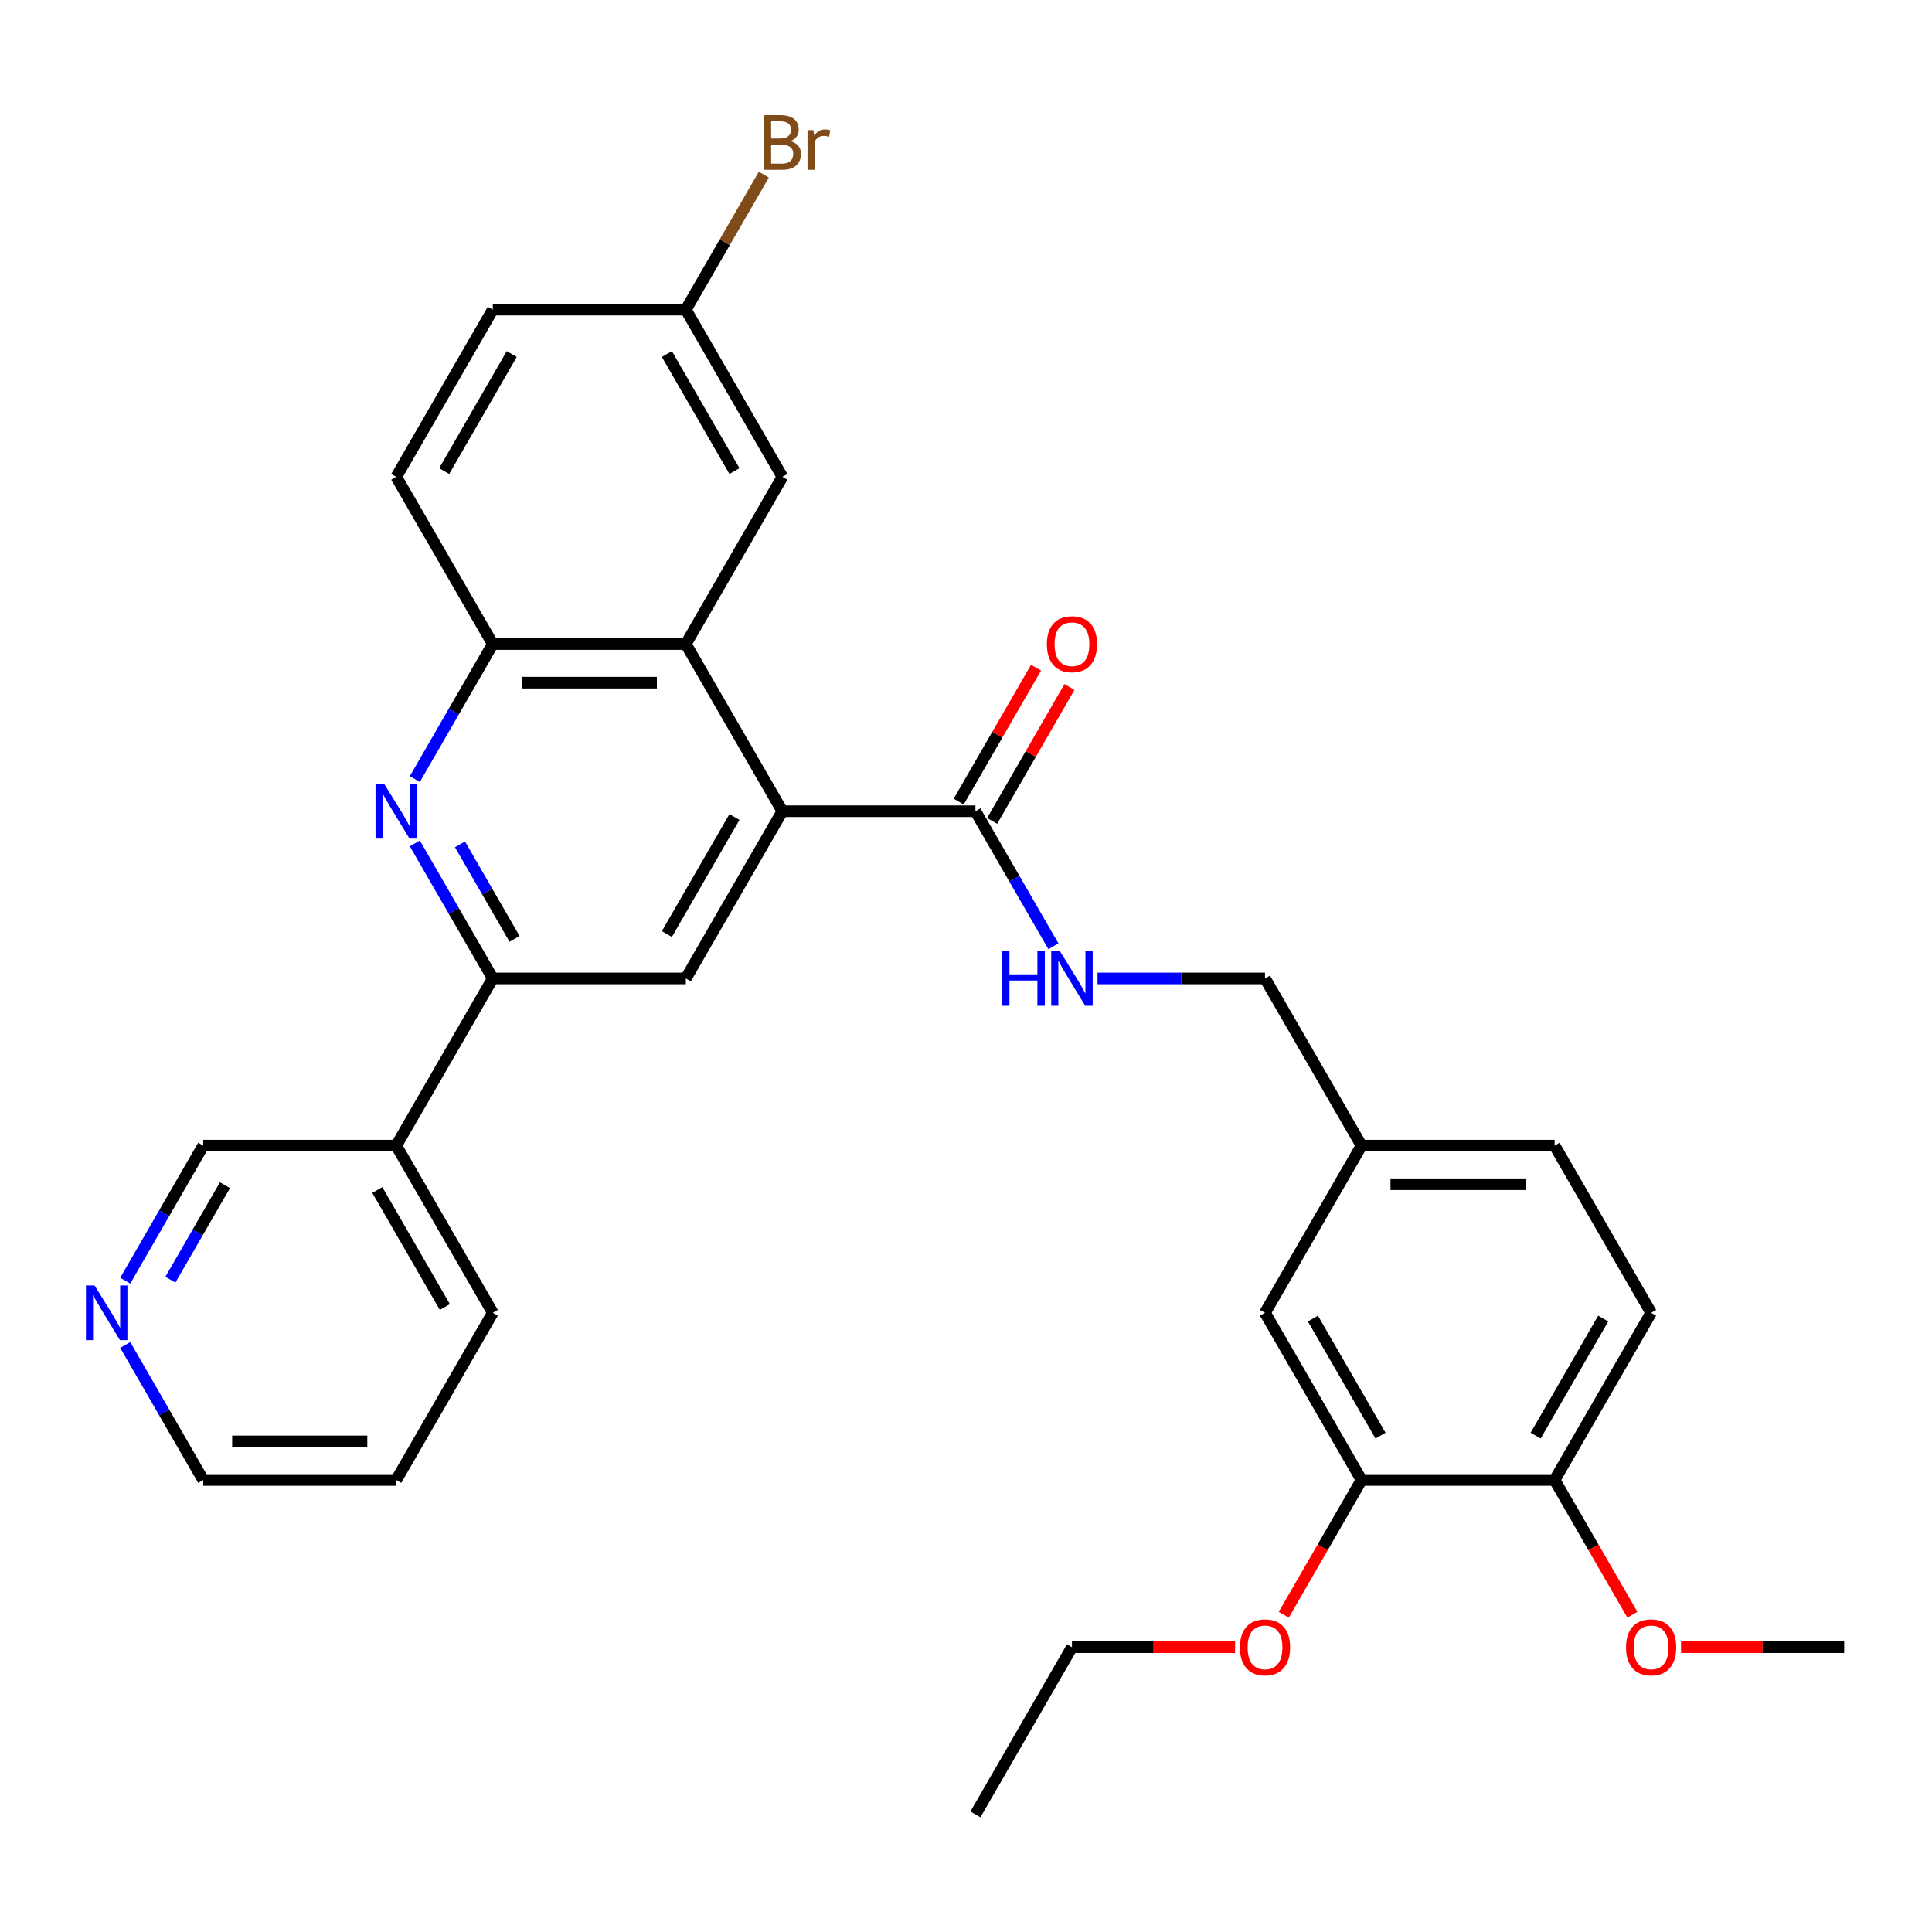 <?xml version='1.0' encoding='iso-8859-1'?>
<svg version='1.1' baseProfile='full'
              xmlns='http://www.w3.org/2000/svg'
                      xmlns:rdkit='http://www.rdkit.org/xml'
                      xmlns:xlink='http://www.w3.org/1999/xlink'
                  xml:space='preserve'
width='1000px' height='1000px' viewBox='0 0 1000 1000'>
<!-- END OF HEADER -->
<rect style='opacity:1.0;fill:#FFFFFF;stroke:none' width='1000' height='1000' x='0' y='0'> </rect>
<path class='bond-1' d='M 404.956,419.898 L 354.993,333.36' style='fill:none;fill-rule:evenodd;stroke:#000000;stroke-width:6px;stroke-linecap:butt;stroke-linejoin:miter;stroke-opacity:1' />
<path class='bond-3' d='M 404.956,419.898 L 354.993,506.436' style='fill:none;fill-rule:evenodd;stroke:#000000;stroke-width:6px;stroke-linecap:butt;stroke-linejoin:miter;stroke-opacity:1' />
<path class='bond-3' d='M 380.154,422.886 L 345.18,483.462' style='fill:none;fill-rule:evenodd;stroke:#000000;stroke-width:6px;stroke-linecap:butt;stroke-linejoin:miter;stroke-opacity:1' />
<path class='bond-4' d='M 404.956,419.898 L 504.881,419.898' style='fill:none;fill-rule:evenodd;stroke:#000000;stroke-width:6px;stroke-linecap:butt;stroke-linejoin:miter;stroke-opacity:1' />
<path class='bond-0' d='M 214.717,436.545 L 234.892,471.49' style='fill:none;fill-rule:evenodd;stroke:#0000FF;stroke-width:6px;stroke-linecap:butt;stroke-linejoin:miter;stroke-opacity:1' />
<path class='bond-0' d='M 234.892,471.49 L 255.068,506.436' style='fill:none;fill-rule:evenodd;stroke:#000000;stroke-width:6px;stroke-linecap:butt;stroke-linejoin:miter;stroke-opacity:1' />
<path class='bond-0' d='M 238.077,437.036 L 252.2,461.498' style='fill:none;fill-rule:evenodd;stroke:#0000FF;stroke-width:6px;stroke-linecap:butt;stroke-linejoin:miter;stroke-opacity:1' />
<path class='bond-0' d='M 252.2,461.498 L 266.323,485.96' style='fill:none;fill-rule:evenodd;stroke:#000000;stroke-width:6px;stroke-linecap:butt;stroke-linejoin:miter;stroke-opacity:1' />
<path class='bond-31' d='M 214.717,403.25 L 234.892,368.305' style='fill:none;fill-rule:evenodd;stroke:#0000FF;stroke-width:6px;stroke-linecap:butt;stroke-linejoin:miter;stroke-opacity:1' />
<path class='bond-31' d='M 234.892,368.305 L 255.068,333.36' style='fill:none;fill-rule:evenodd;stroke:#000000;stroke-width:6px;stroke-linecap:butt;stroke-linejoin:miter;stroke-opacity:1' />
<path class='bond-5' d='M 354.993,333.36 L 255.068,333.36' style='fill:none;fill-rule:evenodd;stroke:#000000;stroke-width:6px;stroke-linecap:butt;stroke-linejoin:miter;stroke-opacity:1' />
<path class='bond-5' d='M 340.004,353.345 L 270.057,353.345' style='fill:none;fill-rule:evenodd;stroke:#000000;stroke-width:6px;stroke-linecap:butt;stroke-linejoin:miter;stroke-opacity:1' />
<path class='bond-9' d='M 354.993,333.36 L 404.956,246.822' style='fill:none;fill-rule:evenodd;stroke:#000000;stroke-width:6px;stroke-linecap:butt;stroke-linejoin:miter;stroke-opacity:1' />
<path class='bond-2' d='M 255.068,506.436 L 354.993,506.436' style='fill:none;fill-rule:evenodd;stroke:#000000;stroke-width:6px;stroke-linecap:butt;stroke-linejoin:miter;stroke-opacity:1' />
<path class='bond-7' d='M 255.068,506.436 L 205.105,592.974' style='fill:none;fill-rule:evenodd;stroke:#000000;stroke-width:6px;stroke-linecap:butt;stroke-linejoin:miter;stroke-opacity:1' />
<path class='bond-6' d='M 504.881,419.898 L 525.057,454.843' style='fill:none;fill-rule:evenodd;stroke:#000000;stroke-width:6px;stroke-linecap:butt;stroke-linejoin:miter;stroke-opacity:1' />
<path class='bond-6' d='M 525.057,454.843 L 545.232,489.788' style='fill:none;fill-rule:evenodd;stroke:#0000FF;stroke-width:6px;stroke-linecap:butt;stroke-linejoin:miter;stroke-opacity:1' />
<path class='bond-11' d='M 513.535,424.894 L 533.538,390.249' style='fill:none;fill-rule:evenodd;stroke:#000000;stroke-width:6px;stroke-linecap:butt;stroke-linejoin:miter;stroke-opacity:1' />
<path class='bond-11' d='M 533.538,390.249 L 553.54,355.603' style='fill:none;fill-rule:evenodd;stroke:#FF0000;stroke-width:6px;stroke-linecap:butt;stroke-linejoin:miter;stroke-opacity:1' />
<path class='bond-11' d='M 496.227,414.901 L 516.23,380.256' style='fill:none;fill-rule:evenodd;stroke:#000000;stroke-width:6px;stroke-linecap:butt;stroke-linejoin:miter;stroke-opacity:1' />
<path class='bond-11' d='M 516.23,380.256 L 536.233,345.611' style='fill:none;fill-rule:evenodd;stroke:#FF0000;stroke-width:6px;stroke-linecap:butt;stroke-linejoin:miter;stroke-opacity:1' />
<path class='bond-14' d='M 255.068,333.36 L 205.105,246.822' style='fill:none;fill-rule:evenodd;stroke:#000000;stroke-width:6px;stroke-linecap:butt;stroke-linejoin:miter;stroke-opacity:1' />
<path class='bond-18' d='M 568.074,506.436 L 611.422,506.436' style='fill:none;fill-rule:evenodd;stroke:#0000FF;stroke-width:6px;stroke-linecap:butt;stroke-linejoin:miter;stroke-opacity:1' />
<path class='bond-18' d='M 611.422,506.436 L 654.769,506.436' style='fill:none;fill-rule:evenodd;stroke:#000000;stroke-width:6px;stroke-linecap:butt;stroke-linejoin:miter;stroke-opacity:1' />
<path class='bond-23' d='M 205.105,592.974 L 105.18,592.974' style='fill:none;fill-rule:evenodd;stroke:#000000;stroke-width:6px;stroke-linecap:butt;stroke-linejoin:miter;stroke-opacity:1' />
<path class='bond-25' d='M 205.105,592.974 L 255.068,679.511' style='fill:none;fill-rule:evenodd;stroke:#000000;stroke-width:6px;stroke-linecap:butt;stroke-linejoin:miter;stroke-opacity:1' />
<path class='bond-25' d='M 195.292,615.947 L 230.266,676.523' style='fill:none;fill-rule:evenodd;stroke:#000000;stroke-width:6px;stroke-linecap:butt;stroke-linejoin:miter;stroke-opacity:1' />
<path class='bond-8' d='M 704.732,766.049 L 654.769,679.511' style='fill:none;fill-rule:evenodd;stroke:#000000;stroke-width:6px;stroke-linecap:butt;stroke-linejoin:miter;stroke-opacity:1' />
<path class='bond-8' d='M 714.545,743.076 L 679.571,682.5' style='fill:none;fill-rule:evenodd;stroke:#000000;stroke-width:6px;stroke-linecap:butt;stroke-linejoin:miter;stroke-opacity:1' />
<path class='bond-21' d='M 704.732,766.049 L 684.603,800.915' style='fill:none;fill-rule:evenodd;stroke:#000000;stroke-width:6px;stroke-linecap:butt;stroke-linejoin:miter;stroke-opacity:1' />
<path class='bond-21' d='M 684.603,800.915 L 664.473,835.78' style='fill:none;fill-rule:evenodd;stroke:#FF0000;stroke-width:6px;stroke-linecap:butt;stroke-linejoin:miter;stroke-opacity:1' />
<path class='bond-34' d='M 704.732,766.049 L 804.657,766.049' style='fill:none;fill-rule:evenodd;stroke:#000000;stroke-width:6px;stroke-linecap:butt;stroke-linejoin:miter;stroke-opacity:1' />
<path class='bond-16' d='M 404.956,246.822 L 354.993,160.284' style='fill:none;fill-rule:evenodd;stroke:#000000;stroke-width:6px;stroke-linecap:butt;stroke-linejoin:miter;stroke-opacity:1' />
<path class='bond-16' d='M 380.154,243.834 L 345.18,183.257' style='fill:none;fill-rule:evenodd;stroke:#000000;stroke-width:6px;stroke-linecap:butt;stroke-linejoin:miter;stroke-opacity:1' />
<path class='bond-10' d='M 804.657,766.049 L 854.62,679.511' style='fill:none;fill-rule:evenodd;stroke:#000000;stroke-width:6px;stroke-linecap:butt;stroke-linejoin:miter;stroke-opacity:1' />
<path class='bond-10' d='M 794.844,743.076 L 829.818,682.5' style='fill:none;fill-rule:evenodd;stroke:#000000;stroke-width:6px;stroke-linecap:butt;stroke-linejoin:miter;stroke-opacity:1' />
<path class='bond-24' d='M 804.657,766.049 L 824.787,800.915' style='fill:none;fill-rule:evenodd;stroke:#000000;stroke-width:6px;stroke-linecap:butt;stroke-linejoin:miter;stroke-opacity:1' />
<path class='bond-24' d='M 824.787,800.915 L 844.916,835.78' style='fill:none;fill-rule:evenodd;stroke:#FF0000;stroke-width:6px;stroke-linecap:butt;stroke-linejoin:miter;stroke-opacity:1' />
<path class='bond-12' d='M 654.769,679.511 L 704.732,592.974' style='fill:none;fill-rule:evenodd;stroke:#000000;stroke-width:6px;stroke-linecap:butt;stroke-linejoin:miter;stroke-opacity:1' />
<path class='bond-13' d='M 64.829,662.864 L 85.004,627.919' style='fill:none;fill-rule:evenodd;stroke:#0000FF;stroke-width:6px;stroke-linecap:butt;stroke-linejoin:miter;stroke-opacity:1' />
<path class='bond-13' d='M 85.004,627.919 L 105.18,592.974' style='fill:none;fill-rule:evenodd;stroke:#000000;stroke-width:6px;stroke-linecap:butt;stroke-linejoin:miter;stroke-opacity:1' />
<path class='bond-13' d='M 88.189,662.373 L 102.312,637.911' style='fill:none;fill-rule:evenodd;stroke:#0000FF;stroke-width:6px;stroke-linecap:butt;stroke-linejoin:miter;stroke-opacity:1' />
<path class='bond-13' d='M 102.312,637.911 L 116.435,613.45' style='fill:none;fill-rule:evenodd;stroke:#000000;stroke-width:6px;stroke-linecap:butt;stroke-linejoin:miter;stroke-opacity:1' />
<path class='bond-33' d='M 64.829,696.159 L 85.004,731.104' style='fill:none;fill-rule:evenodd;stroke:#0000FF;stroke-width:6px;stroke-linecap:butt;stroke-linejoin:miter;stroke-opacity:1' />
<path class='bond-33' d='M 85.004,731.104 L 105.18,766.049' style='fill:none;fill-rule:evenodd;stroke:#000000;stroke-width:6px;stroke-linecap:butt;stroke-linejoin:miter;stroke-opacity:1' />
<path class='bond-32' d='M 205.105,246.822 L 255.068,160.284' style='fill:none;fill-rule:evenodd;stroke:#000000;stroke-width:6px;stroke-linecap:butt;stroke-linejoin:miter;stroke-opacity:1' />
<path class='bond-32' d='M 229.907,243.834 L 264.881,183.257' style='fill:none;fill-rule:evenodd;stroke:#000000;stroke-width:6px;stroke-linecap:butt;stroke-linejoin:miter;stroke-opacity:1' />
<path class='bond-15' d='M 854.62,679.511 L 804.657,592.974' style='fill:none;fill-rule:evenodd;stroke:#000000;stroke-width:6px;stroke-linecap:butt;stroke-linejoin:miter;stroke-opacity:1' />
<path class='bond-19' d='M 354.993,160.284 L 255.068,160.284' style='fill:none;fill-rule:evenodd;stroke:#000000;stroke-width:6px;stroke-linecap:butt;stroke-linejoin:miter;stroke-opacity:1' />
<path class='bond-22' d='M 354.993,160.284 L 375.169,125.339' style='fill:none;fill-rule:evenodd;stroke:#000000;stroke-width:6px;stroke-linecap:butt;stroke-linejoin:miter;stroke-opacity:1' />
<path class='bond-22' d='M 375.169,125.339 L 395.344,90.394' style='fill:none;fill-rule:evenodd;stroke:#7F4C19;stroke-width:6px;stroke-linecap:butt;stroke-linejoin:miter;stroke-opacity:1' />
<path class='bond-17' d='M 704.732,592.974 L 654.769,506.436' style='fill:none;fill-rule:evenodd;stroke:#000000;stroke-width:6px;stroke-linecap:butt;stroke-linejoin:miter;stroke-opacity:1' />
<path class='bond-20' d='M 704.732,592.974 L 804.657,592.974' style='fill:none;fill-rule:evenodd;stroke:#000000;stroke-width:6px;stroke-linecap:butt;stroke-linejoin:miter;stroke-opacity:1' />
<path class='bond-20' d='M 719.721,612.959 L 789.669,612.959' style='fill:none;fill-rule:evenodd;stroke:#000000;stroke-width:6px;stroke-linecap:butt;stroke-linejoin:miter;stroke-opacity:1' />
<path class='bond-27' d='M 639.281,852.587 L 597.062,852.587' style='fill:none;fill-rule:evenodd;stroke:#FF0000;stroke-width:6px;stroke-linecap:butt;stroke-linejoin:miter;stroke-opacity:1' />
<path class='bond-27' d='M 597.062,852.587 L 554.844,852.587' style='fill:none;fill-rule:evenodd;stroke:#000000;stroke-width:6px;stroke-linecap:butt;stroke-linejoin:miter;stroke-opacity:1' />
<path class='bond-28' d='M 870.109,852.587 L 912.327,852.587' style='fill:none;fill-rule:evenodd;stroke:#FF0000;stroke-width:6px;stroke-linecap:butt;stroke-linejoin:miter;stroke-opacity:1' />
<path class='bond-28' d='M 912.327,852.587 L 954.545,852.587' style='fill:none;fill-rule:evenodd;stroke:#000000;stroke-width:6px;stroke-linecap:butt;stroke-linejoin:miter;stroke-opacity:1' />
<path class='bond-29' d='M 255.068,679.511 L 205.105,766.049' style='fill:none;fill-rule:evenodd;stroke:#000000;stroke-width:6px;stroke-linecap:butt;stroke-linejoin:miter;stroke-opacity:1' />
<path class='bond-26' d='M 105.18,766.049 L 205.105,766.049' style='fill:none;fill-rule:evenodd;stroke:#000000;stroke-width:6px;stroke-linecap:butt;stroke-linejoin:miter;stroke-opacity:1' />
<path class='bond-26' d='M 120.169,746.064 L 190.116,746.064' style='fill:none;fill-rule:evenodd;stroke:#000000;stroke-width:6px;stroke-linecap:butt;stroke-linejoin:miter;stroke-opacity:1' />
<path class='bond-30' d='M 554.844,852.587 L 504.881,939.125' style='fill:none;fill-rule:evenodd;stroke:#000000;stroke-width:6px;stroke-linecap:butt;stroke-linejoin:miter;stroke-opacity:1' />
<path  class='atom-1' d='M 198.85 405.748
L 208.123 420.737
Q 209.042 422.216, 210.521 424.894
Q 212 427.572, 212.08 427.732
L 212.08 405.748
L 215.837 405.748
L 215.837 434.047
L 211.96 434.047
L 202.007 417.659
Q 200.848 415.741, 199.609 413.542
Q 198.41 411.344, 198.05 410.665
L 198.05 434.047
L 194.373 434.047
L 194.373 405.748
L 198.85 405.748
' fill='#0000FF'/>
<path  class='atom-7' d='M 518.651 492.286
L 522.488 492.286
L 522.488 504.317
L 536.957 504.317
L 536.957 492.286
L 540.794 492.286
L 540.794 520.585
L 536.957 520.585
L 536.957 507.515
L 522.488 507.515
L 522.488 520.585
L 518.651 520.585
L 518.651 492.286
' fill='#0000FF'/>
<path  class='atom-7' d='M 548.589 492.286
L 557.862 507.275
Q 558.781 508.754, 560.26 511.432
Q 561.739 514.11, 561.819 514.27
L 561.819 492.286
L 565.576 492.286
L 565.576 520.585
L 561.699 520.585
L 551.746 504.197
Q 550.587 502.279, 549.348 500.08
Q 548.149 497.882, 547.789 497.203
L 547.789 520.585
L 544.112 520.585
L 544.112 492.286
L 548.589 492.286
' fill='#0000FF'/>
<path  class='atom-12' d='M 541.854 333.44
Q 541.854 326.645, 545.211 322.848
Q 548.569 319.05, 554.844 319.05
Q 561.119 319.05, 564.477 322.848
Q 567.834 326.645, 567.834 333.44
Q 567.834 340.315, 564.437 344.232
Q 561.039 348.109, 554.844 348.109
Q 548.609 348.109, 545.211 344.232
Q 541.854 340.355, 541.854 333.44
M 554.844 344.911
Q 559.161 344.911, 561.479 342.033
Q 563.837 339.116, 563.837 333.44
Q 563.837 327.884, 561.479 325.086
Q 559.161 322.248, 554.844 322.248
Q 550.527 322.248, 548.169 325.046
Q 545.851 327.844, 545.851 333.44
Q 545.851 339.155, 548.169 342.033
Q 550.527 344.911, 554.844 344.911
' fill='#FF0000'/>
<path  class='atom-14' d='M 48.962 665.362
L 58.235 680.351
Q 59.154 681.83, 60.633 684.508
Q 62.112 687.186, 62.192 687.346
L 62.192 665.362
L 65.949 665.362
L 65.949 693.661
L 62.072 693.661
L 52.119 677.273
Q 50.96 675.355, 49.721 673.156
Q 48.522 670.958, 48.162 670.278
L 48.162 693.661
L 44.485 693.661
L 44.485 665.362
L 48.962 665.362
' fill='#0000FF'/>
<path  class='atom-22' d='M 641.779 852.667
Q 641.779 845.872, 645.137 842.075
Q 648.494 838.278, 654.769 838.278
Q 661.045 838.278, 664.402 842.075
Q 667.76 845.872, 667.76 852.667
Q 667.76 859.542, 664.362 863.459
Q 660.965 867.336, 654.769 867.336
Q 648.534 867.336, 645.137 863.459
Q 641.779 859.582, 641.779 852.667
M 654.769 864.139
Q 659.086 864.139, 661.404 861.261
Q 663.763 858.343, 663.763 852.667
Q 663.763 847.111, 661.404 844.313
Q 659.086 841.476, 654.769 841.476
Q 650.453 841.476, 648.094 844.273
Q 645.776 847.071, 645.776 852.667
Q 645.776 858.383, 648.094 861.261
Q 650.453 864.139, 654.769 864.139
' fill='#FF0000'/>
<path  class='atom-23' d='M 409.093 73.027
Q 411.811 73.786, 413.17 75.465
Q 414.569 77.103, 414.569 79.542
Q 414.569 83.459, 412.051 85.697
Q 409.572 87.895, 404.856 87.895
L 395.343 87.895
L 395.343 59.597
L 403.697 59.597
Q 408.533 59.597, 410.971 61.555
Q 413.41 63.514, 413.41 67.111
Q 413.41 71.388, 409.093 73.027
M 399.14 62.794
L 399.14 71.668
L 403.697 71.668
Q 406.495 71.668, 407.934 70.548
Q 409.413 69.389, 409.413 67.111
Q 409.413 62.794, 403.697 62.794
L 399.14 62.794
M 404.856 84.698
Q 407.614 84.698, 409.093 83.379
Q 410.572 82.06, 410.572 79.542
Q 410.572 77.224, 408.933 76.064
Q 407.334 74.865, 404.256 74.865
L 399.14 74.865
L 399.14 84.698
L 404.856 84.698
' fill='#7F4C19'/>
<path  class='atom-23' d='M 421.004 67.351
L 421.444 70.189
Q 423.602 66.991, 427.119 66.991
Q 428.238 66.991, 429.757 67.391
L 429.158 70.748
Q 427.439 70.349, 426.48 70.349
Q 424.801 70.349, 423.682 71.028
Q 422.603 71.668, 421.723 73.226
L 421.723 87.895
L 417.966 87.895
L 417.966 67.351
L 421.004 67.351
' fill='#7F4C19'/>
<path  class='atom-25' d='M 841.63 852.667
Q 841.63 845.872, 844.987 842.075
Q 848.345 838.278, 854.62 838.278
Q 860.895 838.278, 864.253 842.075
Q 867.61 845.872, 867.61 852.667
Q 867.61 859.542, 864.213 863.459
Q 860.815 867.336, 854.62 867.336
Q 848.385 867.336, 844.987 863.459
Q 841.63 859.582, 841.63 852.667
M 854.62 864.139
Q 858.937 864.139, 861.255 861.261
Q 863.613 858.343, 863.613 852.667
Q 863.613 847.111, 861.255 844.313
Q 858.937 841.476, 854.62 841.476
Q 850.303 841.476, 847.945 844.273
Q 845.627 847.071, 845.627 852.667
Q 845.627 858.383, 847.945 861.261
Q 850.303 864.139, 854.62 864.139
' fill='#FF0000'/>
</svg>
